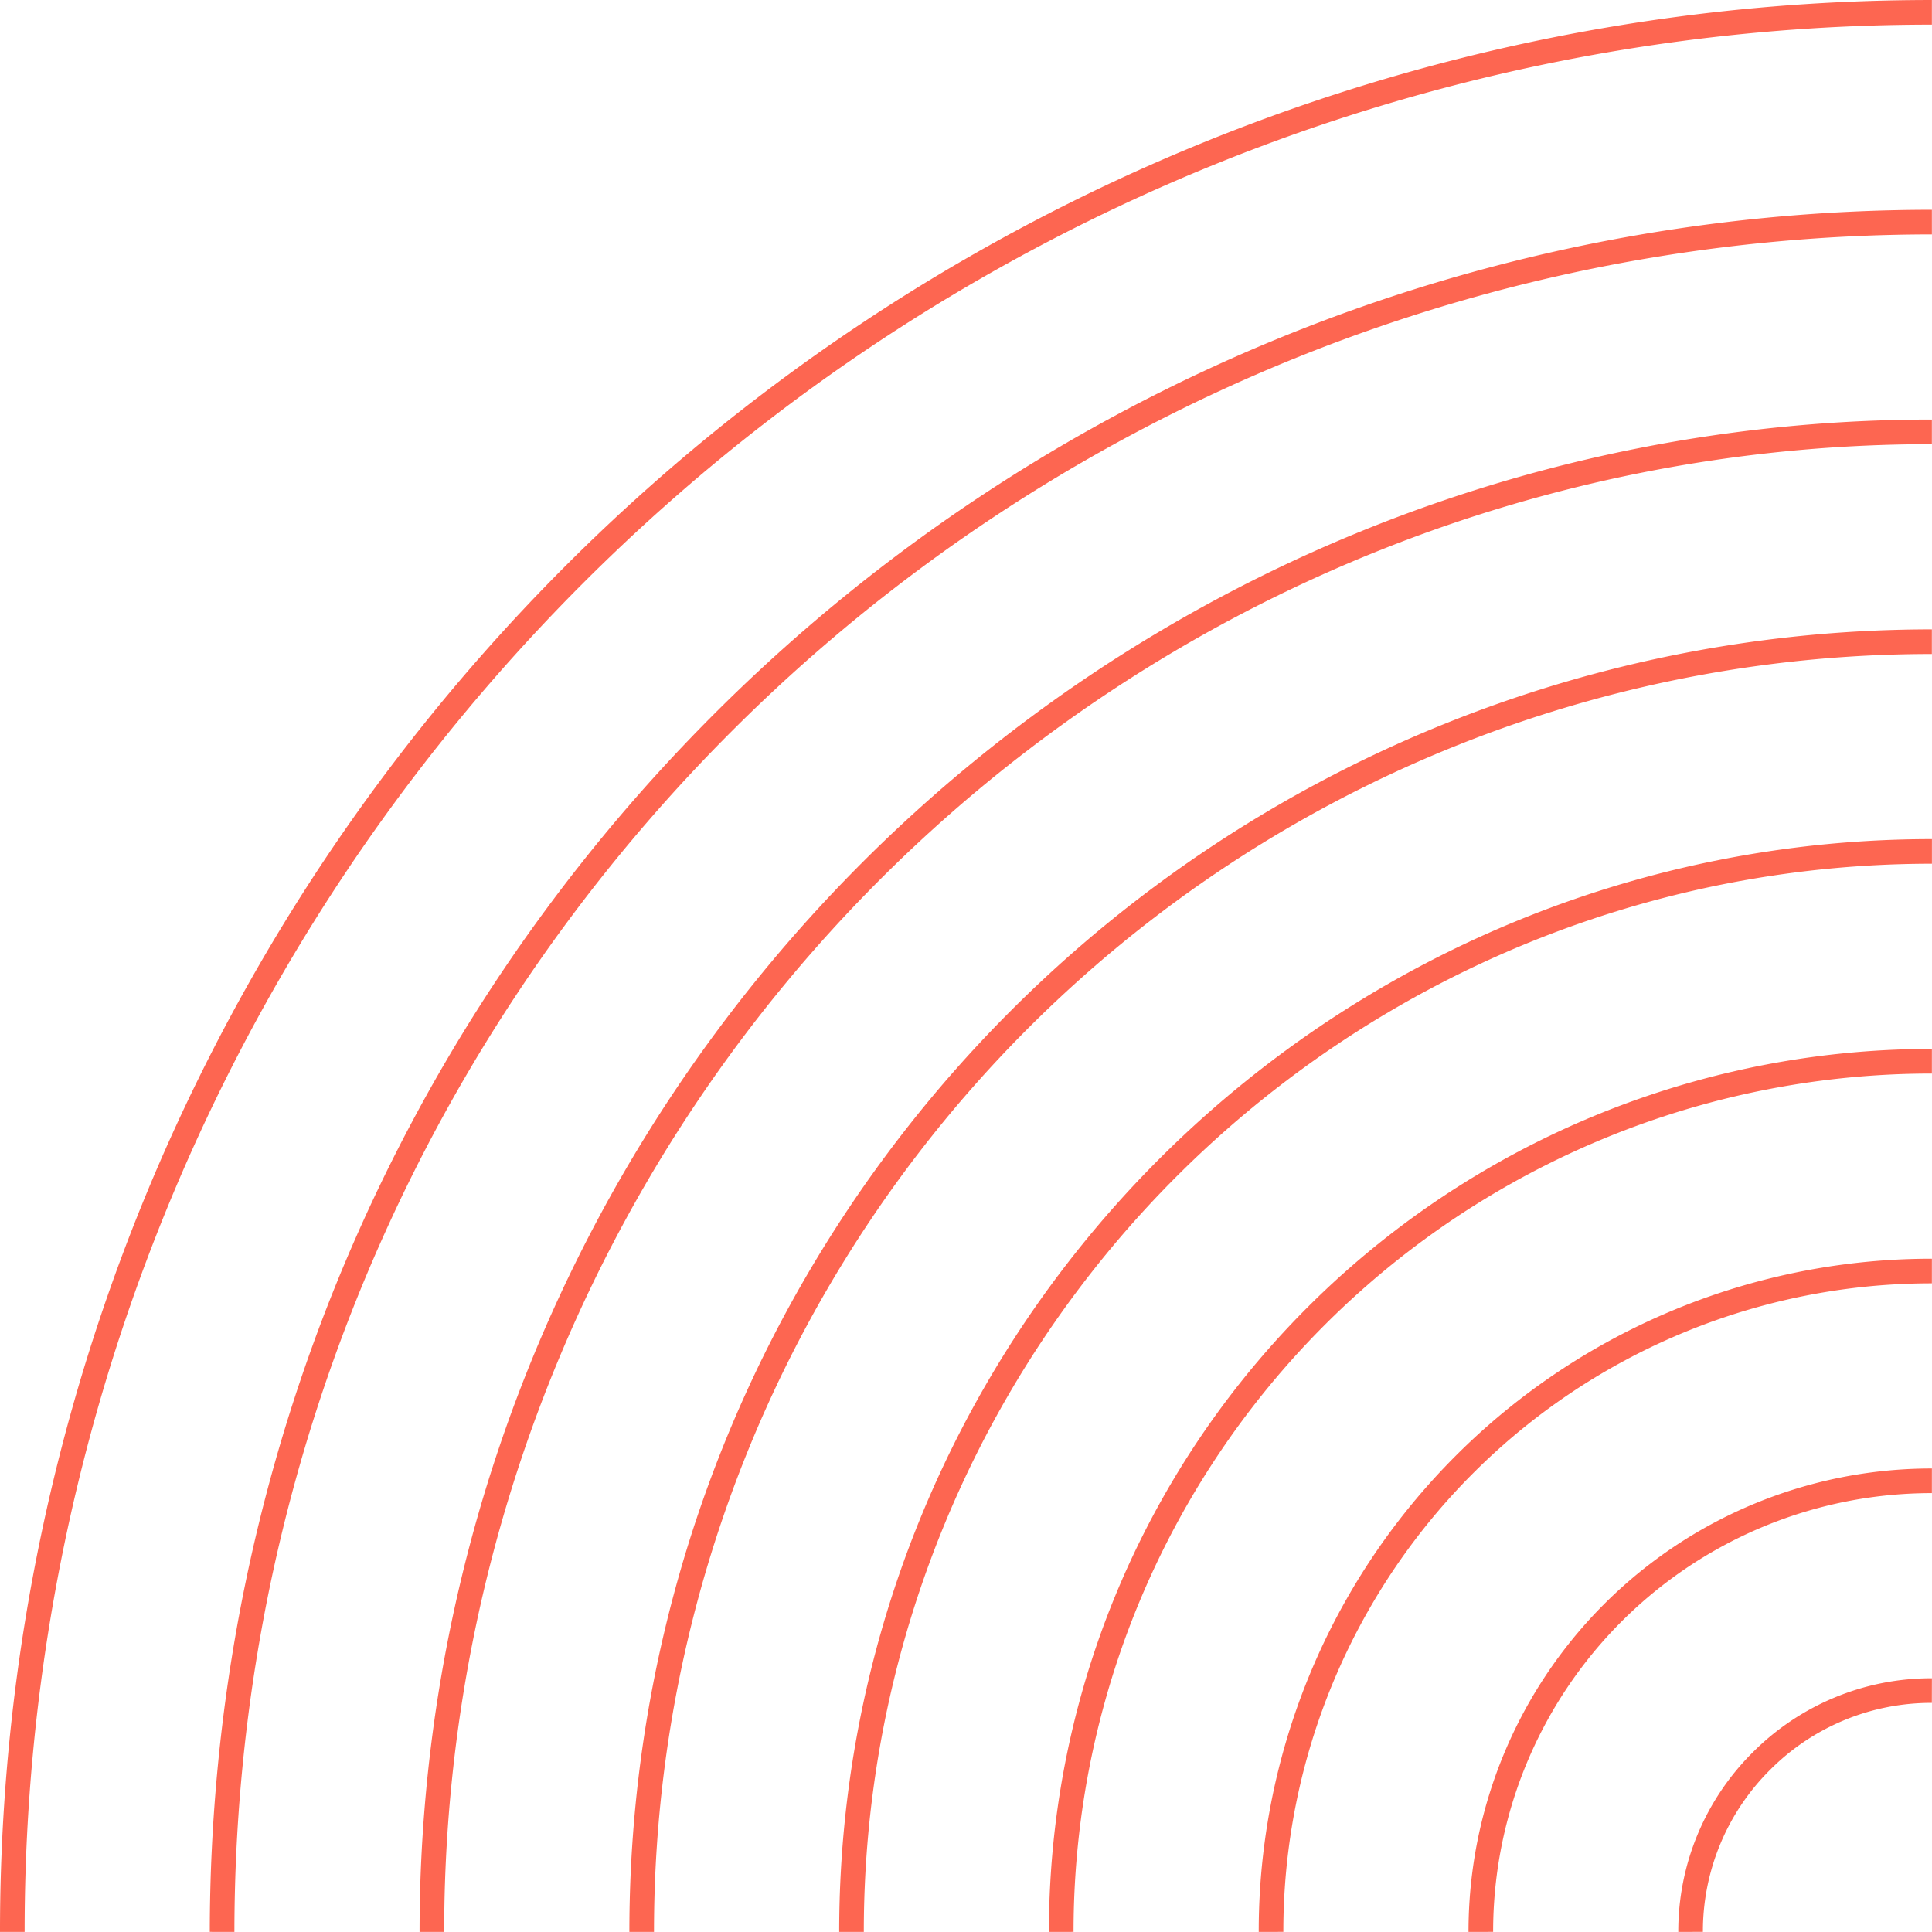 <svg xmlns="http://www.w3.org/2000/svg" width="156.933" height="156.931" viewBox="0 0 156.933 156.931">
  <g id="Group_41054" data-name="Group 41054" transform="translate(1 1)">
    <path id="Path_60007" data-name="Path 60007" d="M563.435,423.422A155.885,155.885,0,0,1,719.36,267.5" transform="translate(-563.435 -267.499)" fill="none" stroke="#fd6651" stroke-width="2"/>
    <path id="Path_60008" data-name="Path 60008" d="M602.226,445.17a139.826,139.826,0,0,1,2.655-27.044A138.848,138.848,0,0,1,714.066,308.94a139.841,139.841,0,0,1,27.044-2.653" transform="translate(-585.185 -289.247)" fill="none" stroke="#fd6651" stroke-width="2"/>
    <path id="Path_60009" data-name="Path 60009" d="M641.017,466.92A121.809,121.809,0,0,1,762.86,345.077" transform="translate(-606.936 -310.997)" fill="none" stroke="#fd6651" stroke-width="2"/>
    <path id="Path_60010" data-name="Path 60010" d="M679.808,488.669a104.774,104.774,0,0,1,104.8-104.8" transform="translate(-628.685 -332.746)" fill="none" stroke="#fd6651" stroke-width="2"/>
    <path id="Path_60011" data-name="Path 60011" d="M718.6,510.418a87.732,87.732,0,0,1,87.762-87.763" transform="translate(-650.434 -354.495)" fill="none" stroke="#fd6651" stroke-width="2"/>
    <path id="Path_60012" data-name="Path 60012" d="M757.388,532.172a70.687,70.687,0,0,1,70.722-70.72" transform="translate(-672.185 -376.249)" fill="none" stroke="#fd6651" stroke-width="2"/>
    <path id="Path_60013" data-name="Path 60013" d="M796.179,553.921a53.643,53.643,0,0,1,53.681-53.68" transform="translate(-693.935 -397.998)" fill="none" stroke="#fd6651" stroke-width="2"/>
    <path id="Path_60014" data-name="Path 60014" d="M834.97,575.67a36.61,36.61,0,0,1,36.64-36.64" transform="translate(-715.685 -419.747)" fill="none" stroke="#fd6651" stroke-width="2"/>
    <path id="Path_60015" data-name="Path 60015" d="M873.759,597.419a19.482,19.482,0,0,1,5.741-13.859,19.47,19.47,0,0,1,13.859-5.742" transform="translate(-737.435 -441.496)" fill="none" stroke="#fd6651" stroke-width="2"/>
  </g>
</svg>
